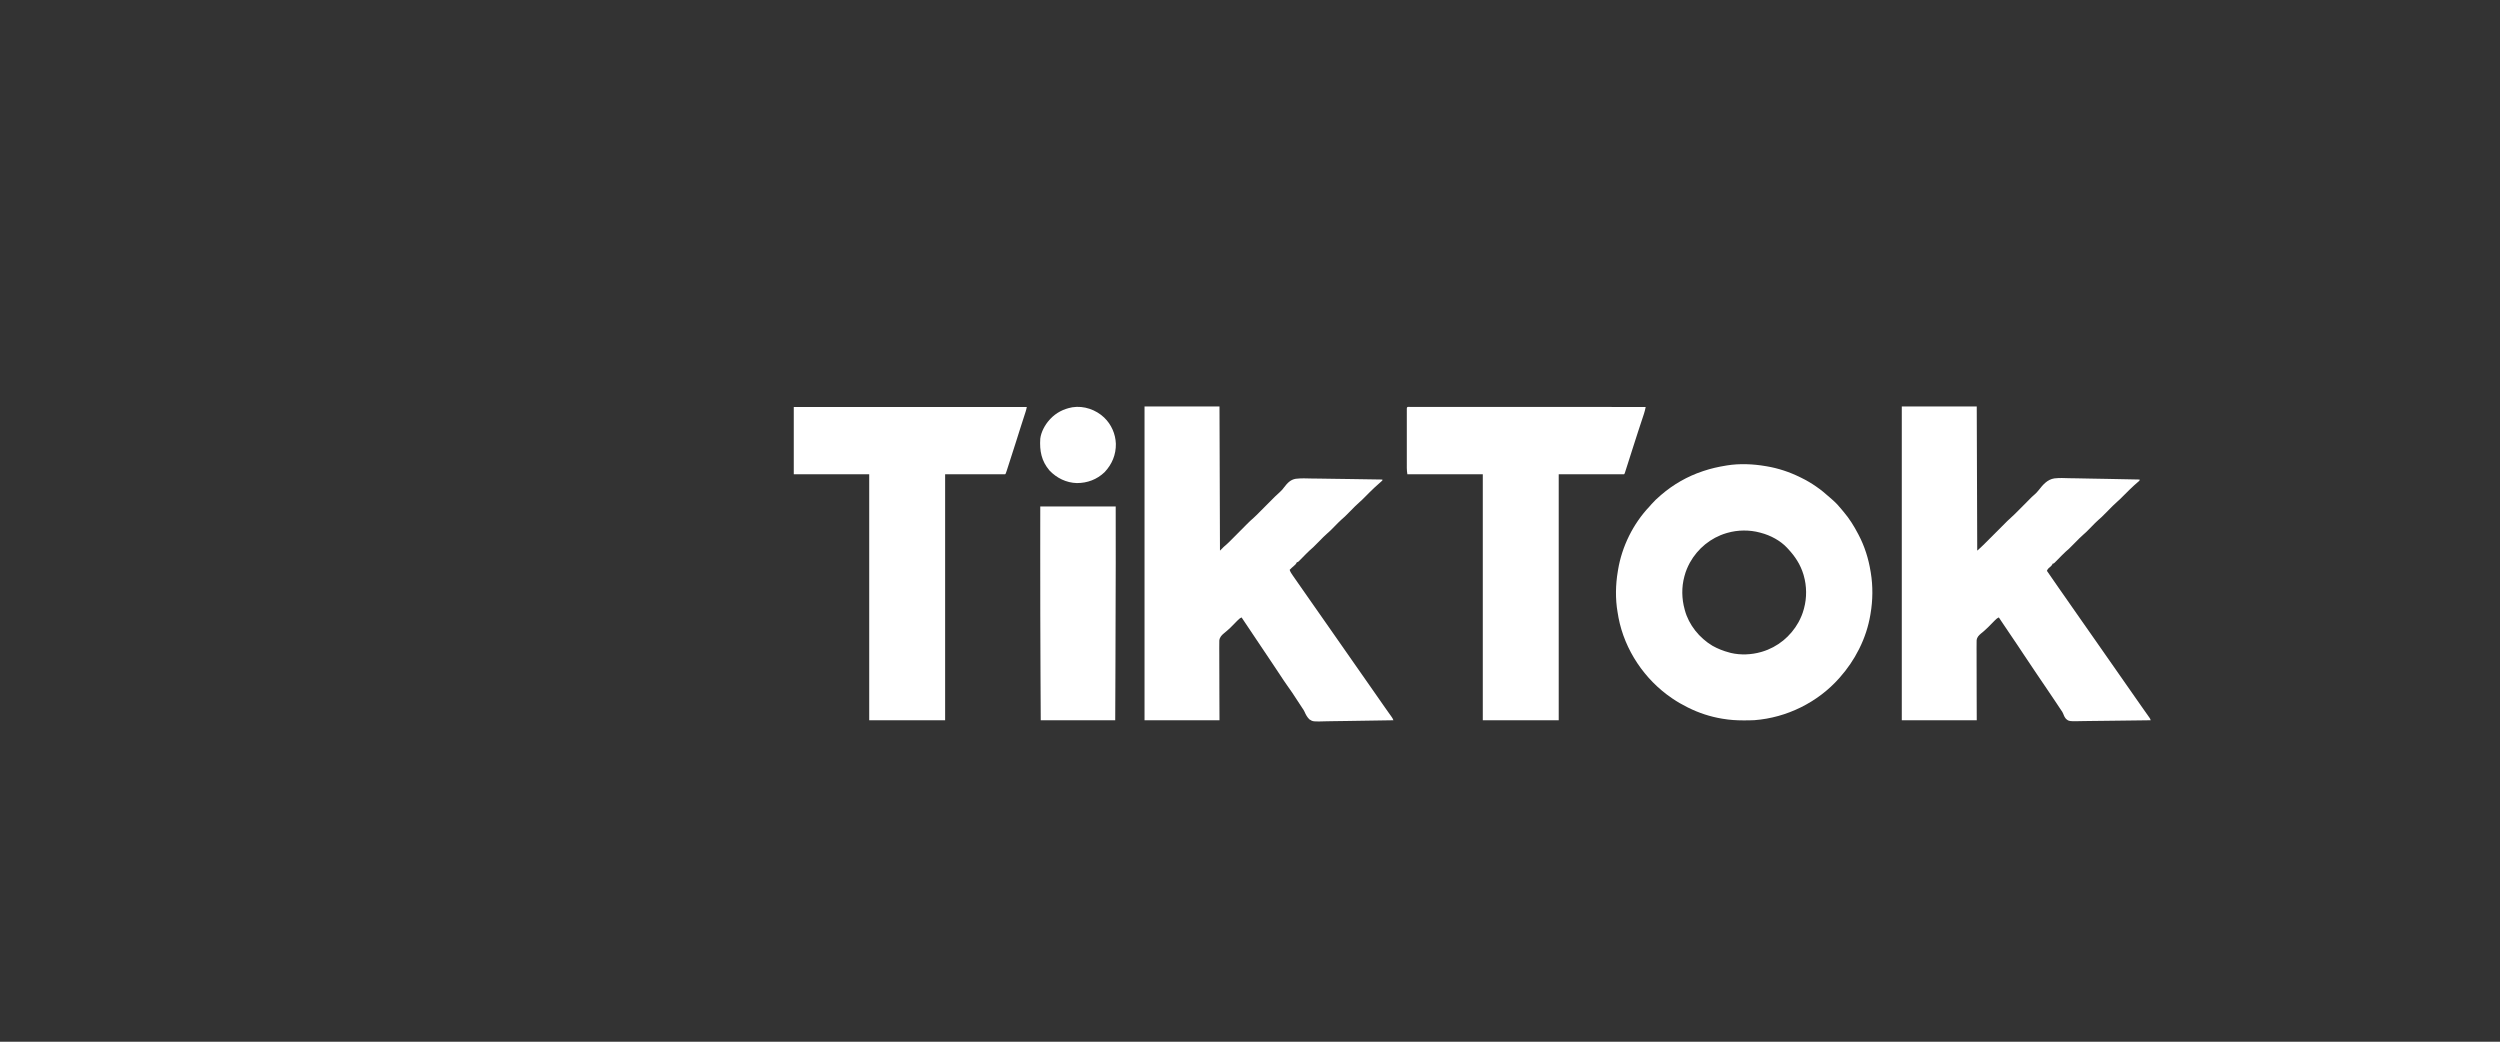 <?xml version="1.0" encoding="UTF-8"?>
<svg version="1.1" xmlns="http://www.w3.org/2000/svg" width="5203" height="2168">
<rect width="100%" height="100%" fill="#333333" stroke="none"/>
<path d="M0 0 C51.48 0 102.96 0 156 0 C156.33 99 156.66 198 157 300 C164.684 293.144 164.684 293.144 172 286 C187 271 202 256 217 241 C217.823 240.167 218.646 239.333 219.494 238.475 C221.837 236.161 224.24 233.965 226.708 231.788 C231.875 227.162 236.787 222.325 241.664 217.398 C242.541 216.518 243.418 215.637 244.321 214.73 C247.092 211.947 249.859 209.162 252.625 206.375 C256.281 202.692 259.94 199.013 263.602 195.336 C264.426 194.503 265.25 193.671 266.099 192.813 C266.887 192.022 267.675 191.231 268.487 190.416 C269.167 189.73 269.848 189.044 270.549 188.338 C271.882 187.067 273.234 185.811 274.665 184.652 C278.52 181.492 281.721 178.204 284.786 174.261 C293.542 163.032 302.867 151.777 317.641 149.614 C327.885 148.47 338.221 148.863 348.498 149.262 C353.666 149.434 358.835 149.447 364.005 149.479 C373.751 149.562 383.489 149.783 393.231 150.055 C404.34 150.36 415.45 150.506 426.562 150.641 C449.38 150.922 472.189 151.395 495 152 C495 154 495 154 493.777 155.234 C493.17 155.735 492.563 156.235 491.938 156.75 C480.423 166.576 469.674 177.207 459.054 187.983 C455.565 191.509 452.093 194.982 448.309 198.191 C441.669 203.89 435.65 210.285 429.5 216.5 C415.154 230.998 415.154 230.998 409.053 236.17 C403.975 240.697 399.279 245.662 394.5 250.5 C382.397 262.753 382.397 262.753 378.062 266.438 C371.849 271.733 366.236 277.699 360.5 283.5 C347.251 296.9 347.251 296.9 341.052 302.167 C338.35 304.581 335.804 307.14 333.258 309.715 C332.508 310.473 332.508 310.473 331.743 311.246 C329.671 313.346 327.603 315.45 325.538 317.558 C324.011 319.114 322.479 320.665 320.945 322.215 C320.043 323.134 319.141 324.053 318.211 325 C316 327 316 327 314 327 C313.752 327.588 313.505 328.176 313.25 328.781 C311.419 332.031 308.744 333.898 305.875 336.219 C303.941 338.056 303.117 339.611 302 342 C310.325 354.229 318.741 366.39 327.243 378.497 C330.123 382.6 333 386.706 335.875 390.812 C336.447 391.63 337.02 392.447 337.609 393.289 C342.766 400.657 347.901 408.041 353.034 415.426 C359.098 424.147 365.187 432.85 371.282 441.548 C374.19 445.698 377.095 449.849 380 454 C381.167 455.667 382.333 457.333 383.5 459 C385.833 462.333 388.167 465.667 390.5 469 C391.077 469.825 391.655 470.65 392.25 471.499 C393.418 473.168 394.586 474.837 395.754 476.507 C398.645 480.637 401.537 484.766 404.43 488.895 C411.317 498.725 418.183 508.57 425.034 518.426 C431.668 527.966 438.331 537.485 445 547 C453.032 558.461 461.046 569.935 469.034 581.426 C475.098 590.147 481.187 598.85 487.282 607.548 C489.02 610.028 490.756 612.508 492.492 614.988 C493.072 615.816 493.652 616.644 494.249 617.498 C495.407 619.153 496.565 620.808 497.722 622.463 C500.789 626.85 503.866 631.228 506.957 635.598 C507.602 636.512 508.247 637.427 508.912 638.369 C510.154 640.129 511.399 641.887 512.646 643.643 C513.203 644.432 513.759 645.222 514.332 646.035 C514.824 646.73 515.316 647.425 515.823 648.141 C517 650 517 650 518 653 C495.765 653.374 473.53 653.656 451.292 653.829 C440.966 653.911 430.641 654.024 420.316 654.207 C411.314 654.367 402.313 654.47 393.309 654.505 C388.543 654.526 383.781 654.575 379.017 654.692 C347.682 655.43 347.682 655.43 341.39 649.663 C338.753 646.378 337.119 642.905 335.726 638.948 C334.737 636.295 333.239 634.18 331.571 631.905 C330.611 630.462 329.653 629.019 328.695 627.574 C327.899 626.377 327.899 626.377 327.087 625.156 C324.885 621.844 322.685 618.531 320.485 615.217 C314.046 605.522 307.562 595.861 300.975 586.265 C295.033 577.603 289.159 568.895 283.288 560.184 C281.436 557.435 279.582 554.687 277.729 551.939 C270.116 540.651 262.541 529.337 255 518 C253.946 516.416 252.892 514.832 251.838 513.248 C251.305 512.448 250.773 511.647 250.224 510.823 C248.05 507.556 245.875 504.289 243.7 501.023 C242.61 499.385 241.52 497.746 240.43 496.107 C233.86 486.227 227.235 476.387 220.522 466.603 C216.362 460.538 212.253 454.442 208.188 448.312 C207.578 447.397 206.969 446.481 206.342 445.537 C204.893 443.359 203.446 441.18 202 439 C198.247 440.558 195.906 442.878 193.078 445.762 C192.614 446.231 192.151 446.699 191.673 447.183 C190.194 448.68 188.721 450.183 187.25 451.688 C185.321 453.653 183.389 455.616 181.453 457.574 C180.98 458.053 180.506 458.533 180.018 459.026 C177.423 461.632 174.779 464.13 171.984 466.52 C171.404 467.032 170.824 467.544 170.227 468.071 C168.606 469.475 166.941 470.827 165.252 472.147 C160.212 476.476 156.552 479.836 155.753 486.758 C155.548 490.525 155.584 494.267 155.659 498.038 C155.653 499.734 155.641 501.43 155.625 503.126 C155.595 507.701 155.633 512.273 155.683 516.847 C155.724 521.638 155.702 526.429 155.687 531.221 C155.668 540.28 155.705 549.339 155.762 558.398 C155.837 570.649 155.824 582.9 155.817 595.152 C155.807 614.435 155.913 633.716 156 653 C104.52 653 53.04 653 0 653 C0 437.51 0 222.02 0 0 Z " fill="#FFFFFF" transform="translate(3958,846)"/>
<path d="M0 0 C51.48 0 102.96 0 156 0 C156.33 99 156.66 198 157 300 C159.64 297.36 162.28 294.72 165 292 C166.938 290.315 168.875 288.629 170.82 286.953 C174.868 283.327 178.666 279.442 182.491 275.584 C184.037 274.025 185.586 272.469 187.137 270.914 C190.427 267.612 193.714 264.306 197 261 C200.813 257.163 204.628 253.327 208.448 249.496 C209.961 247.977 211.471 246.454 212.98 244.932 C217.522 240.366 222.123 235.951 227.013 231.76 C231.039 228.194 234.785 224.336 238.574 220.523 C239.461 219.635 240.348 218.747 241.262 217.832 C243.598 215.491 245.931 213.149 248.264 210.805 C250.633 208.425 253.005 206.049 255.377 203.672 C258.851 200.189 262.324 196.706 265.796 193.22 C266.532 192.482 267.268 191.743 268.026 190.982 C269.216 189.787 270.406 188.591 271.596 187.394 C274.776 184.2 278.06 181.148 281.497 178.228 C285.116 175.047 287.965 171.767 290.767 167.844 C297.261 159.341 303.802 152.232 314.68 150.435 C325.693 149.136 336.831 149.539 347.89 149.871 C353.074 150.003 358.259 150.014 363.445 150.039 C373.232 150.104 383.014 150.276 392.799 150.488 C403.952 150.724 415.105 150.838 426.26 150.943 C449.176 151.162 472.088 151.53 495 152 C495 152.66 495 153.32 495 154 C493.505 155.491 493.505 155.491 491.453 157.207 C487.457 160.607 483.58 164.101 479.75 167.688 C479.08 168.314 478.411 168.94 477.721 169.586 C471 175.92 464.485 182.456 458.003 189.034 C454.512 192.562 451.033 196.033 447.25 199.25 C440.987 204.627 435.3 210.634 429.5 216.5 C416.218 229.933 416.218 229.933 410.025 235.197 C405.304 239.399 400.938 244.002 396.5 248.5 C385.46 259.69 385.46 259.69 381.125 263.375 C374.895 268.698 369.257 274.677 363.5 280.5 C350.251 293.9 350.251 293.9 344.052 299.167 C341.35 301.581 338.804 304.14 336.258 306.715 C335.508 307.473 335.508 307.473 334.743 308.246 C332.671 310.346 330.603 312.45 328.538 314.558 C327.011 316.114 325.479 317.665 323.945 319.215 C323.043 320.134 322.141 321.053 321.211 322 C319 324 319 324 317 324 C316.749 324.589 316.497 325.178 316.238 325.785 C314.845 328.276 313.379 329.623 311.188 331.438 C307.96 334.166 304.941 336.967 302 340 C303.527 344.448 305.936 348.064 308.625 351.875 C309.102 352.559 309.578 353.243 310.069 353.948 C311.129 355.47 312.192 356.99 313.256 358.509 C315.108 361.155 316.952 363.807 318.793 366.461 C326.926 378.178 335.097 389.868 343.282 401.548 C346.19 405.698 349.095 409.849 352 414 C353.167 415.667 354.333 417.333 355.5 419 C357.833 422.333 360.167 425.667 362.5 429 C363.077 429.825 363.655 430.65 364.25 431.499 C365.418 433.168 366.586 434.837 367.754 436.507 C370.645 440.637 373.537 444.766 376.43 448.895 C383.317 458.725 390.183 468.57 397.034 478.426 C403.668 487.966 410.331 497.485 417 507 C425.032 518.461 433.046 529.935 441.034 541.426 C447.668 550.966 454.331 560.485 461 570 C468.351 580.488 475.69 590.984 483 601.5 C488.074 608.798 493.154 616.092 498.25 623.375 C499.098 624.588 499.098 624.588 499.964 625.826 C502.794 629.869 505.637 633.901 508.504 637.918 C509.34 639.092 509.34 639.092 510.192 640.29 C511.244 641.766 512.3 643.239 513.358 644.71 C515.311 647.452 516.929 649.787 518 653 C495.817 653.468 473.634 653.82 451.447 654.036 C441.144 654.139 430.844 654.279 420.542 654.509 C411.559 654.709 402.577 654.837 393.591 654.882 C388.836 654.908 384.087 654.968 379.334 655.115 C350.565 655.966 350.565 655.966 343.109 651.122 C338.451 646.569 335.614 641.355 333.065 635.412 C331.665 632.242 329.894 629.677 327.875 626.865 C326.771 625.181 325.669 623.496 324.57 621.809 C323.965 620.886 323.361 619.964 322.737 619.014 C320.864 616.157 318.994 613.298 317.125 610.438 C307.419 595.491 307.419 595.491 297.125 580.951 C291.688 573.4 286.644 565.564 281.5 557.812 C280.229 555.901 278.957 553.989 277.685 552.078 C274.121 546.72 270.56 541.36 267 536 C256.354 519.974 245.619 504.011 234.853 488.066 C223.84 471.752 212.889 455.397 202 439 C198.345 440.534 196.056 442.726 193.297 445.543 C191.949 446.907 191.949 446.907 190.574 448.299 C189.632 449.261 188.691 450.224 187.75 451.188 C177.366 461.769 177.366 461.769 173.078 465.426 C172.493 465.943 171.909 466.459 171.306 466.992 C169.582 468.493 167.815 469.945 166.028 471.371 C160.784 475.8 156.527 479.727 155.642 486.87 C155.422 490.639 155.462 494.378 155.546 498.151 C155.539 499.848 155.528 501.544 155.511 503.24 C155.481 507.811 155.524 512.378 155.581 516.949 C155.628 521.737 155.607 526.525 155.594 531.314 C155.578 540.367 155.623 549.418 155.69 558.47 C155.778 570.713 155.771 582.956 155.769 595.199 C155.769 614.467 155.895 633.732 156 653 C104.52 653 53.04 653 0 653 C0 437.51 0 222.02 0 0 Z " fill="#FFFFFF" transform="translate(2382,846)"/>
<path d="M0 0 C1.43 0.233 1.43 0.233 2.889 0.472 C26.691 4.471 50.369 12.298 72 23 C72.801 23.387 73.602 23.774 74.427 24.173 C96.279 34.796 115.733 48.538 133.66 64.879 C135.788 66.808 137.947 68.69 140.125 70.562 C147.003 76.586 153.023 83.044 158.734 90.184 C160.154 91.949 161.599 93.695 163.078 95.41 C174.864 109.182 184.645 124.942 193 141 C193.386 141.724 193.772 142.449 194.169 143.195 C206.541 166.65 214.807 192.855 219 219 C219.159 219.935 219.319 220.87 219.483 221.833 C224.082 249.596 223.744 279.292 219 307 C218.767 308.43 218.767 308.43 218.528 309.889 C214.536 333.65 206.757 357.432 196 379 C195.613 379.779 195.227 380.558 194.829 381.36 C184.117 402.736 170.841 422.095 155 440 C154.53 440.533 154.06 441.067 153.575 441.616 C108.983 491.884 44.367 523.718 -22.644 528.819 C-29.655 529.197 -36.668 529.245 -43.688 529.25 C-44.908 529.251 -44.908 529.251 -46.153 529.252 C-60.286 529.234 -74.047 528.375 -88 526 C-89.432 525.767 -89.432 525.767 -90.894 525.528 C-114.652 521.535 -138.434 513.756 -160 503 C-160.779 502.613 -161.558 502.227 -162.36 501.829 C-172.991 496.501 -183.189 490.718 -193 484 C-193.855 483.421 -193.855 483.421 -194.728 482.83 C-251.274 444.339 -292.66 382.835 -305.561 315.51 C-306.065 312.677 -306.536 309.84 -307 307 C-307.159 306.103 -307.319 305.206 -307.483 304.281 C-312.308 276.613 -311.736 246.626 -307 219 C-306.85 218.064 -306.699 217.128 -306.544 216.164 C-298.497 167.3 -275.094 119.876 -241 84 C-239.784 82.611 -238.575 81.215 -237.375 79.812 C-231.427 72.987 -224.92 66.826 -218 61 C-217.236 60.341 -217.236 60.341 -216.457 59.669 C-191.499 38.217 -162.221 21.432 -131 11 C-130.104 10.695 -129.209 10.39 -128.286 10.076 C-113.115 4.974 -97.79 1.561 -82 -1 C-81.214 -1.133 -80.427 -1.266 -79.617 -1.402 C-53.952 -5.555 -25.503 -4.366 0 0 Z M-79 139 C-79.729 139.209 -80.459 139.418 -81.21 139.633 C-113.67 149.302 -140.685 171.546 -157.069 201.06 C-161.729 209.767 -165.491 218.424 -168 228 C-168.29 229.043 -168.29 229.043 -168.585 230.106 C-174.515 252.054 -174.074 276.145 -168 298 C-167.743 298.981 -167.743 298.981 -167.481 299.981 C-159.281 330.654 -137.039 357.86 -110 374 C-98.891 380.189 -87.295 384.81 -75 388 C-73.846 388.318 -72.693 388.637 -71.504 388.965 C-51.443 393.651 -28.744 392.693 -9 387 C-7.906 386.687 -7.906 386.687 -6.79 386.367 C25.67 376.698 52.685 354.454 69.069 324.94 C73.729 316.233 77.491 307.576 80 298 C80.193 297.305 80.386 296.61 80.585 295.894 C86.483 274.065 86.263 249.72 80 228 C79.791 227.271 79.582 226.541 79.367 225.79 C73.147 204.909 61.85 187.792 47 172 C46.474 171.41 45.948 170.819 45.406 170.211 C31.382 155.114 10.763 144.177 -9 139 C-10.043 138.71 -10.043 138.71 -11.106 138.415 C-32.935 132.517 -57.28 132.737 -79 139 Z " fill="#FFFFFF" transform="translate(3674,970)"/>
<path d="M0 0 C1.19 0.004 1.19 0.004 2.403 0.008 C3.661 0.006 3.661 0.006 4.945 0.004 C7.791 0.002 10.638 0.006 13.484 0.011 C15.531 0.01 17.578 0.009 19.625 0.008 C25.278 0.006 30.931 0.01 36.584 0.015 C42.669 0.019 48.754 0.018 54.839 0.017 C65.392 0.017 75.944 0.02 86.497 0.025 C97.568 0.031 108.64 0.035 119.711 0.036 C120.743 0.036 120.743 0.036 121.795 0.036 C125.286 0.037 128.778 0.037 132.269 0.037 C157.021 0.039 181.772 0.046 206.524 0.056 C230.574 0.065 254.625 0.072 278.675 0.076 C279.786 0.076 279.786 0.076 280.92 0.076 C288.361 0.078 295.801 0.079 303.241 0.08 C318.399 0.083 333.557 0.086 348.715 0.089 C349.412 0.089 350.109 0.089 350.827 0.089 C397.396 0.098 443.965 0.114 490.534 0.131 C490.218 1.574 489.901 3.017 489.583 4.46 C489.318 5.665 489.318 5.665 489.048 6.895 C488.479 9.371 487.783 11.769 486.985 14.18 C486.546 15.516 486.546 15.516 486.099 16.879 C485.628 18.291 485.628 18.291 485.147 19.733 C484.814 20.746 484.48 21.76 484.136 22.805 C483.417 24.986 482.697 27.167 481.975 29.347 C480.043 35.185 478.125 41.027 476.206 46.869 C475.814 48.061 475.423 49.253 475.019 50.481 C471.146 62.281 467.361 74.108 463.597 85.944 C462.978 87.887 462.359 89.831 461.74 91.775 C460.56 95.48 459.381 99.186 458.202 102.892 C455.912 110.086 453.62 117.279 451.313 124.467 C450.882 125.811 450.452 127.156 450.023 128.502 C449.449 130.304 448.871 132.104 448.292 133.904 C447.815 135.396 447.815 135.396 447.328 136.918 C446.534 139.131 446.534 139.131 445.534 140.131 C400.654 140.131 355.774 140.131 309.534 140.131 C309.534 309.091 309.534 478.051 309.534 652.131 C257.394 652.131 205.254 652.131 151.534 652.131 C151.534 483.171 151.534 314.211 151.534 140.131 C99.724 140.131 47.914 140.131 -5.466 140.131 C-6.116 135.581 -6.591 131.775 -6.593 127.285 C-6.596 126.166 -6.598 125.047 -6.601 123.894 C-6.599 122.687 -6.597 121.479 -6.595 120.235 C-6.597 118.948 -6.599 117.661 -6.601 116.335 C-6.605 112.823 -6.603 109.311 -6.6 105.8 C-6.598 102.122 -6.6 98.444 -6.602 94.766 C-6.603 88.598 -6.601 82.43 -6.596 76.261 C-6.591 69.123 -6.593 61.984 -6.598 54.845 C-6.603 48.715 -6.603 42.584 -6.601 36.453 C-6.599 32.791 -6.599 29.13 -6.602 25.469 C-6.606 21.396 -6.601 17.323 -6.595 13.251 C-6.598 11.421 -6.598 11.421 -6.601 9.555 C-6.599 8.453 -6.596 7.351 -6.593 6.215 C-6.592 5.252 -6.592 4.289 -6.592 3.296 C-6.341 -1.017 -3.695 0.012 0 0 Z " fill="#FFFFFF" transform="translate(2934.466,846.869)"/>
<path d="M0 0 C160.05 0 320.1 0 485 0 C484.322 3.39 483.625 6.399 482.576 9.65 C482.288 10.548 482 11.447 481.703 12.373 C481.39 13.339 481.076 14.305 480.754 15.301 C480.427 16.317 480.101 17.333 479.764 18.38 C479.063 20.559 478.361 22.738 477.658 24.917 C475.817 30.622 473.985 36.331 472.152 42.039 C471.79 43.167 471.428 44.295 471.054 45.457 C468.2 54.354 465.395 63.265 462.625 72.188 C456.577 91.641 450.33 111.031 443.938 130.375 C443.65 131.249 443.363 132.123 443.068 133.024 C441.118 138.882 441.118 138.882 440 140 C398.75 140 357.5 140 315 140 C315 308.96 315 477.92 315 652 C262.86 652 210.72 652 157 652 C157 483.04 157 314.08 157 140 C105.19 140 53.38 140 0 140 C0 93.8 0 47.6 0 0 Z " fill="#FFFFFF" transform="translate(1652,847)"/>
<path d="M0 0 C51.81 0 103.62 0 157 0 C157.08 88.144 157.08 88.144 157.066 115.574 C157.066 116.595 157.065 117.616 157.065 118.667 C157.032 184.745 156.763 250.823 156.509 316.9 C156.5 319.257 156.491 321.614 156.482 323.971 C156.44 334.855 156.398 345.74 156.356 356.625 C156.352 357.665 156.352 357.665 156.348 358.726 C156.236 387.484 156.117 416.242 156 445 C104.85 445 53.7 445 1 445 C0.738 396.453 0.738 396.453 0.644 377.762 C0.639 376.613 0.633 375.463 0.627 374.279 C0.584 365.686 0.542 357.093 0.5 348.5 C0.494 347.283 0.488 346.065 0.482 344.811 C0.081 262.603 -0.091 180.397 -0.062 98.188 C-0.062 96.943 -0.062 95.699 -0.061 94.417 C-0.058 85.763 -0.055 77.11 -0.051 68.457 C-0.05 67.374 -0.05 66.29 -0.049 65.174 C-0.039 43.449 -0.019 21.725 0 0 Z " fill="#FFFFFF" transform="translate(2165,1054)"/>
<path d="M0 0 C14.939 14.377 23.639 34.06 24.334 54.73 C24.711 77.293 16.31 97.385 0.812 113.75 C-15.085 128.919 -35.049 136.445 -56.96 136.367 C-78.672 135.794 -98.836 125.951 -113.75 110.25 C-130.645 90.447 -134.569 69.236 -133 44 C-131.379 30.271 -123.263 15.139 -114 5 C-113.25 4.17 -112.5 3.34 -111.727 2.484 C-99.952 -9.922 -84.773 -17.779 -68 -21 C-67.29 -21.143 -66.579 -21.286 -65.848 -21.434 C-42.188 -25.112 -17.141 -16.295 0 0 Z " fill="#FFFFFF" transform="translate(2298,869)"/>
</svg>
